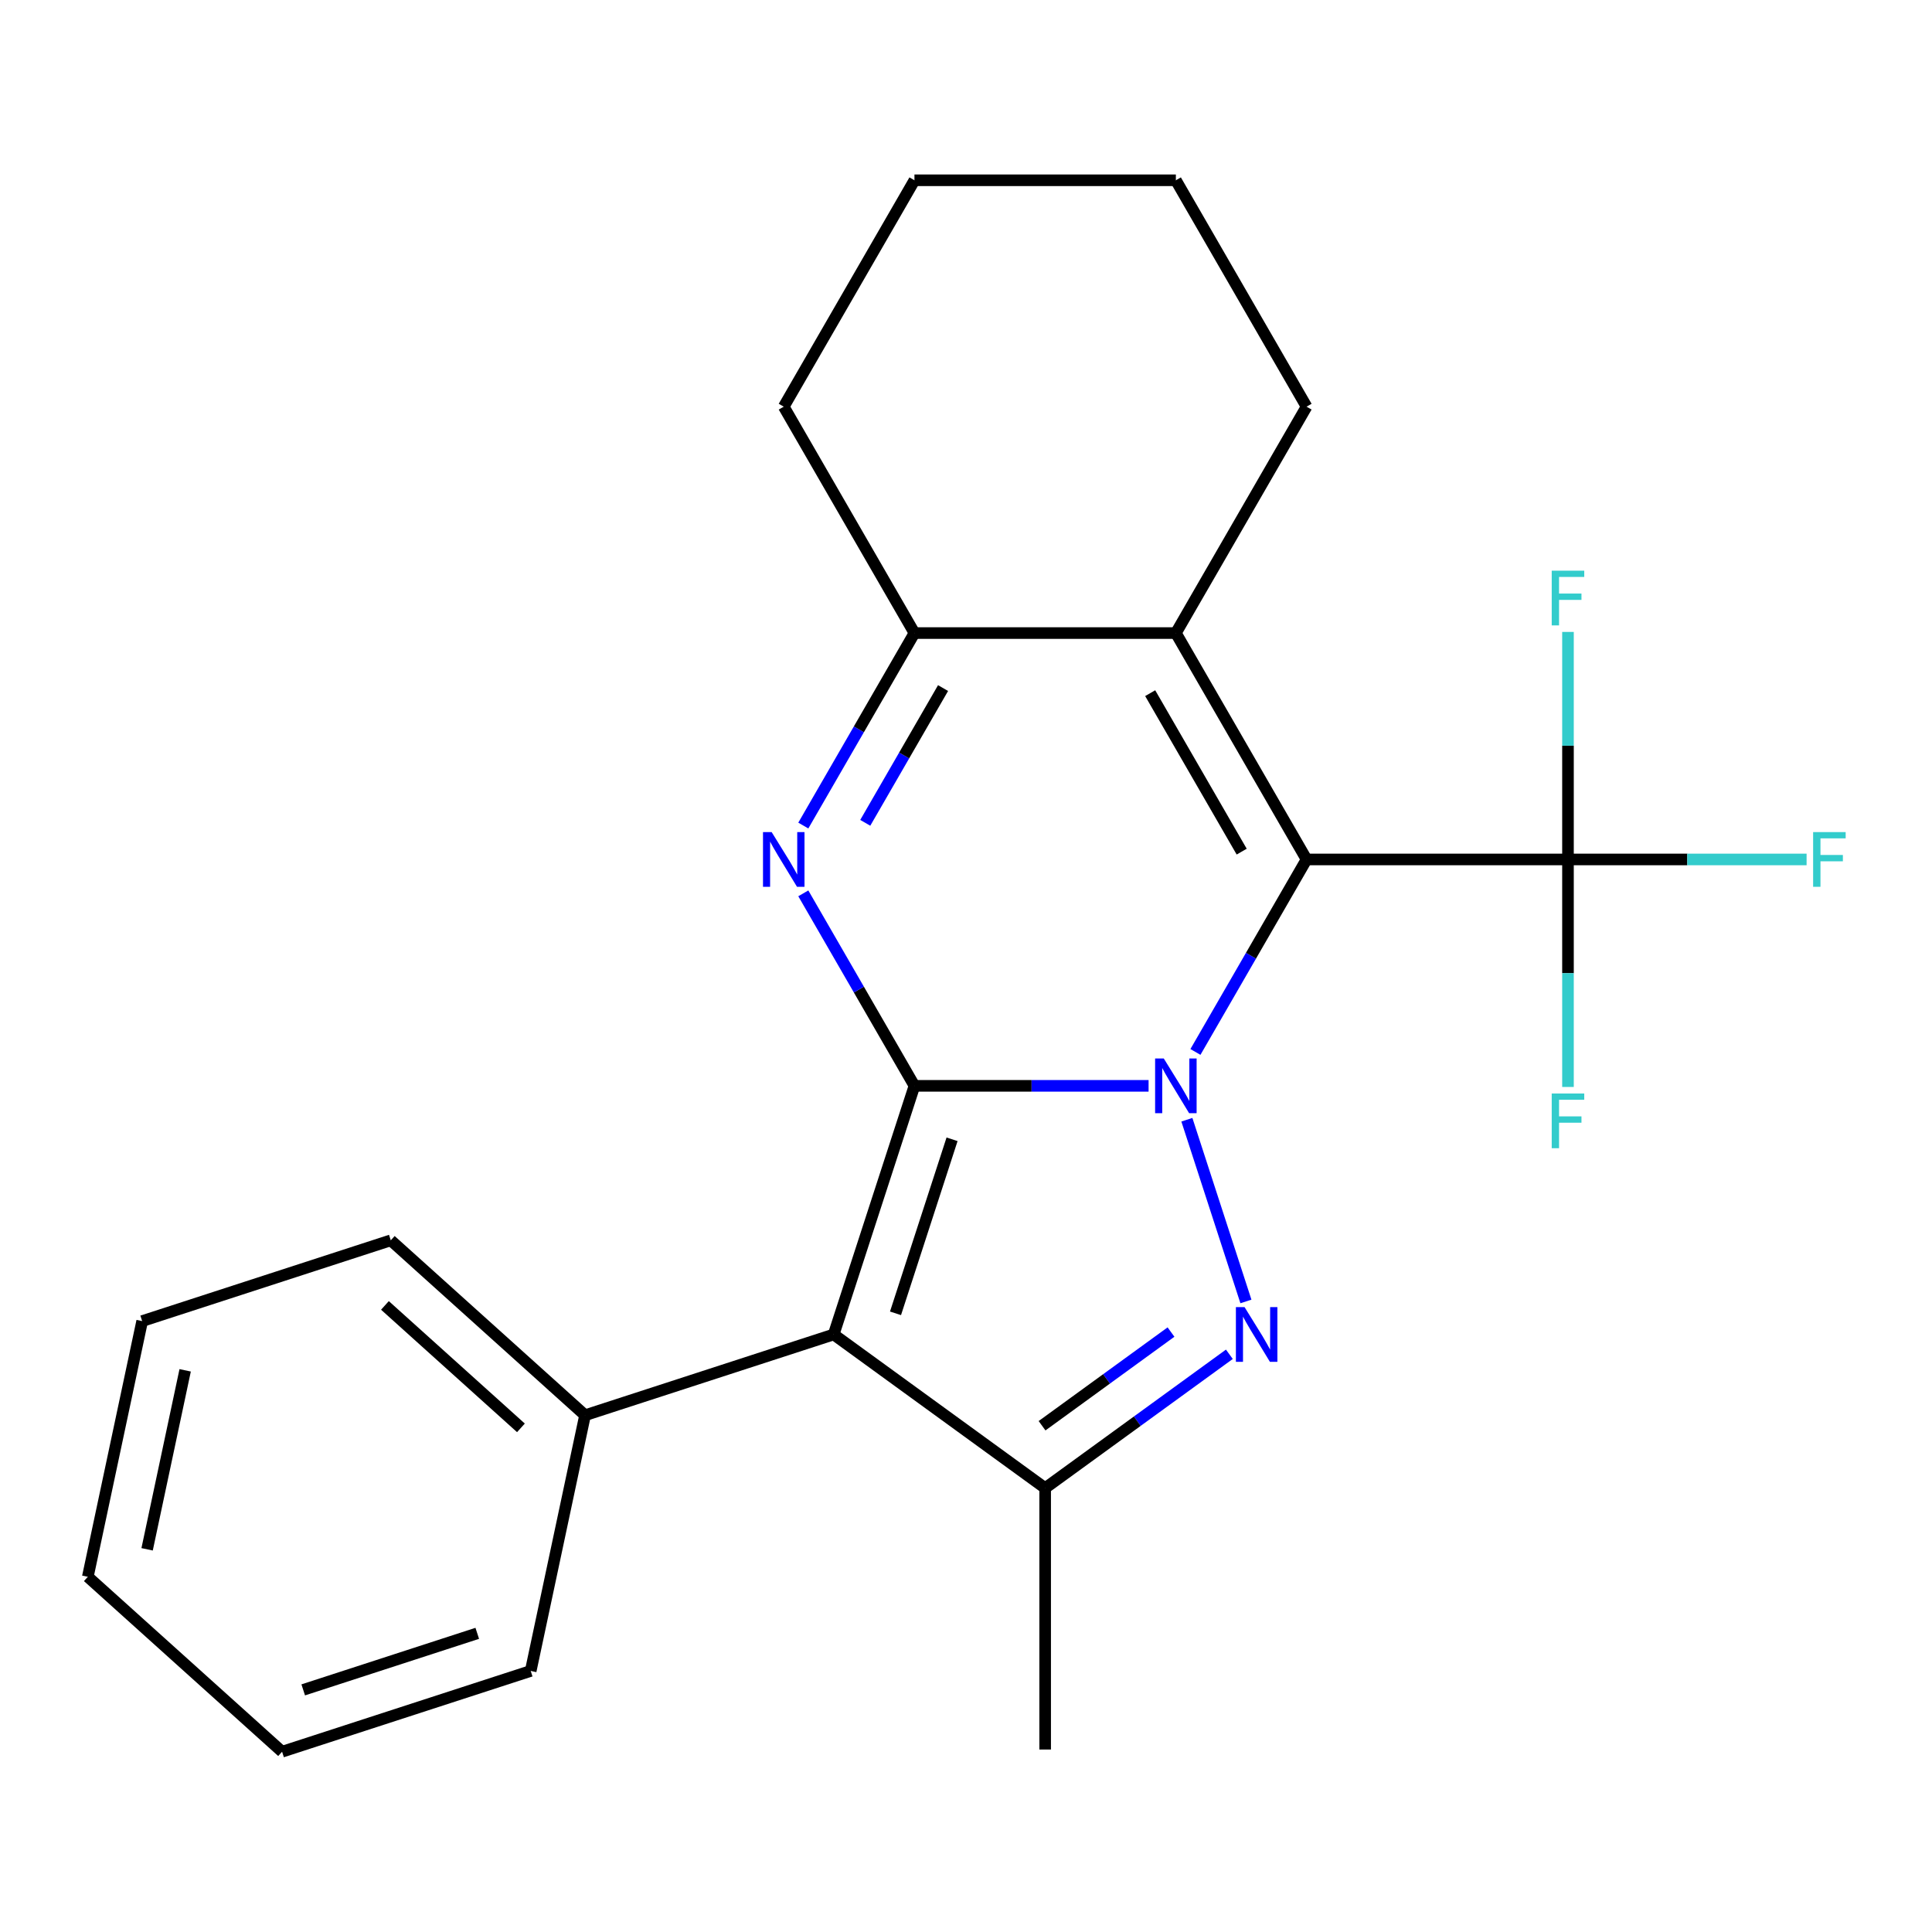 <?xml version='1.0' encoding='iso-8859-1'?>
<svg version='1.1' baseProfile='full'
              xmlns='http://www.w3.org/2000/svg'
                      xmlns:rdkit='http://www.rdkit.org/xml'
                      xmlns:xlink='http://www.w3.org/1999/xlink'
                  xml:space='preserve'
width='1000px' height='1000px' viewBox='0 0 1000 1000'>
<!-- END OF HEADER -->
<rect style='opacity:1.0;fill:#FFFFFF;stroke:none' width='1000' height='1000' x='0' y='0'> </rect>
<path class='bond-0' d='M 594.503,562.029 L 533.911,562.029' style='fill:none;fill-rule:evenodd;stroke:#0000FF;stroke-width:6px;stroke-linecap:butt;stroke-linejoin:miter;stroke-opacity:1' />
<path class='bond-0' d='M 533.911,562.029 L 473.319,562.029' style='fill:none;fill-rule:evenodd;stroke:#000000;stroke-width:6px;stroke-linecap:butt;stroke-linejoin:miter;stroke-opacity:1' />
<path class='bond-1' d='M 618.754,544.486 L 647.516,494.668' style='fill:none;fill-rule:evenodd;stroke:#0000FF;stroke-width:6px;stroke-linecap:butt;stroke-linejoin:miter;stroke-opacity:1' />
<path class='bond-1' d='M 647.516,494.668 L 676.279,444.85' style='fill:none;fill-rule:evenodd;stroke:#000000;stroke-width:6px;stroke-linecap:butt;stroke-linejoin:miter;stroke-opacity:1' />
<path class='bond-2' d='M 614.325,579.571 L 644.887,673.631' style='fill:none;fill-rule:evenodd;stroke:#0000FF;stroke-width:6px;stroke-linecap:butt;stroke-linejoin:miter;stroke-opacity:1' />
<path class='bond-3' d='M 473.319,562.029 L 431.507,690.713' style='fill:none;fill-rule:evenodd;stroke:#000000;stroke-width:6px;stroke-linecap:butt;stroke-linejoin:miter;stroke-opacity:1' />
<path class='bond-3' d='M 492.784,589.694 L 463.515,679.773' style='fill:none;fill-rule:evenodd;stroke:#000000;stroke-width:6px;stroke-linecap:butt;stroke-linejoin:miter;stroke-opacity:1' />
<path class='bond-4' d='M 473.319,562.029 L 444.556,512.211' style='fill:none;fill-rule:evenodd;stroke:#000000;stroke-width:6px;stroke-linecap:butt;stroke-linejoin:miter;stroke-opacity:1' />
<path class='bond-4' d='M 444.556,512.211 L 415.794,462.393' style='fill:none;fill-rule:evenodd;stroke:#0000FF;stroke-width:6px;stroke-linecap:butt;stroke-linejoin:miter;stroke-opacity:1' />
<path class='bond-5' d='M 676.279,444.85 L 608.625,327.671' style='fill:none;fill-rule:evenodd;stroke:#000000;stroke-width:6px;stroke-linecap:butt;stroke-linejoin:miter;stroke-opacity:1' />
<path class='bond-5' d='M 642.695,440.804 L 595.338,358.779' style='fill:none;fill-rule:evenodd;stroke:#000000;stroke-width:6px;stroke-linecap:butt;stroke-linejoin:miter;stroke-opacity:1' />
<path class='bond-7' d='M 676.279,444.85 L 811.585,444.85' style='fill:none;fill-rule:evenodd;stroke:#000000;stroke-width:6px;stroke-linecap:butt;stroke-linejoin:miter;stroke-opacity:1' />
<path class='bond-6' d='M 636.315,700.974 L 588.643,735.609' style='fill:none;fill-rule:evenodd;stroke:#0000FF;stroke-width:6px;stroke-linecap:butt;stroke-linejoin:miter;stroke-opacity:1' />
<path class='bond-6' d='M 588.643,735.609 L 540.972,770.244' style='fill:none;fill-rule:evenodd;stroke:#000000;stroke-width:6px;stroke-linecap:butt;stroke-linejoin:miter;stroke-opacity:1' />
<path class='bond-6' d='M 606.107,689.471 L 572.737,713.716' style='fill:none;fill-rule:evenodd;stroke:#0000FF;stroke-width:6px;stroke-linecap:butt;stroke-linejoin:miter;stroke-opacity:1' />
<path class='bond-6' d='M 572.737,713.716 L 539.367,737.96' style='fill:none;fill-rule:evenodd;stroke:#000000;stroke-width:6px;stroke-linecap:butt;stroke-linejoin:miter;stroke-opacity:1' />
<path class='bond-9' d='M 431.507,690.713 L 302.823,732.525' style='fill:none;fill-rule:evenodd;stroke:#000000;stroke-width:6px;stroke-linecap:butt;stroke-linejoin:miter;stroke-opacity:1' />
<path class='bond-23' d='M 431.507,690.713 L 540.972,770.244' style='fill:none;fill-rule:evenodd;stroke:#000000;stroke-width:6px;stroke-linecap:butt;stroke-linejoin:miter;stroke-opacity:1' />
<path class='bond-24' d='M 415.794,427.307 L 444.556,377.489' style='fill:none;fill-rule:evenodd;stroke:#0000FF;stroke-width:6px;stroke-linecap:butt;stroke-linejoin:miter;stroke-opacity:1' />
<path class='bond-24' d='M 444.556,377.489 L 473.319,327.671' style='fill:none;fill-rule:evenodd;stroke:#000000;stroke-width:6px;stroke-linecap:butt;stroke-linejoin:miter;stroke-opacity:1' />
<path class='bond-24' d='M 447.858,425.893 L 467.992,391.02' style='fill:none;fill-rule:evenodd;stroke:#0000FF;stroke-width:6px;stroke-linecap:butt;stroke-linejoin:miter;stroke-opacity:1' />
<path class='bond-24' d='M 467.992,391.02 L 488.126,356.147' style='fill:none;fill-rule:evenodd;stroke:#000000;stroke-width:6px;stroke-linecap:butt;stroke-linejoin:miter;stroke-opacity:1' />
<path class='bond-8' d='M 608.625,327.671 L 473.319,327.671' style='fill:none;fill-rule:evenodd;stroke:#000000;stroke-width:6px;stroke-linecap:butt;stroke-linejoin:miter;stroke-opacity:1' />
<path class='bond-13' d='M 608.625,327.671 L 676.279,210.492' style='fill:none;fill-rule:evenodd;stroke:#000000;stroke-width:6px;stroke-linecap:butt;stroke-linejoin:miter;stroke-opacity:1' />
<path class='bond-14' d='M 540.972,770.244 L 540.972,905.55' style='fill:none;fill-rule:evenodd;stroke:#000000;stroke-width:6px;stroke-linecap:butt;stroke-linejoin:miter;stroke-opacity:1' />
<path class='bond-10' d='M 811.585,444.85 L 873.337,444.85' style='fill:none;fill-rule:evenodd;stroke:#000000;stroke-width:6px;stroke-linecap:butt;stroke-linejoin:miter;stroke-opacity:1' />
<path class='bond-10' d='M 873.337,444.85 L 935.089,444.85' style='fill:none;fill-rule:evenodd;stroke:#33CCCC;stroke-width:6px;stroke-linecap:butt;stroke-linejoin:miter;stroke-opacity:1' />
<path class='bond-11' d='M 811.585,444.85 L 811.585,503.732' style='fill:none;fill-rule:evenodd;stroke:#000000;stroke-width:6px;stroke-linecap:butt;stroke-linejoin:miter;stroke-opacity:1' />
<path class='bond-11' d='M 811.585,503.732 L 811.585,562.614' style='fill:none;fill-rule:evenodd;stroke:#33CCCC;stroke-width:6px;stroke-linecap:butt;stroke-linejoin:miter;stroke-opacity:1' />
<path class='bond-12' d='M 811.585,444.85 L 811.585,385.968' style='fill:none;fill-rule:evenodd;stroke:#000000;stroke-width:6px;stroke-linecap:butt;stroke-linejoin:miter;stroke-opacity:1' />
<path class='bond-12' d='M 811.585,385.968 L 811.585,327.086' style='fill:none;fill-rule:evenodd;stroke:#33CCCC;stroke-width:6px;stroke-linecap:butt;stroke-linejoin:miter;stroke-opacity:1' />
<path class='bond-15' d='M 473.319,327.671 L 405.666,210.492' style='fill:none;fill-rule:evenodd;stroke:#000000;stroke-width:6px;stroke-linecap:butt;stroke-linejoin:miter;stroke-opacity:1' />
<path class='bond-16' d='M 302.823,732.525 L 202.27,641.987' style='fill:none;fill-rule:evenodd;stroke:#000000;stroke-width:6px;stroke-linecap:butt;stroke-linejoin:miter;stroke-opacity:1' />
<path class='bond-16' d='M 269.632,739.055 L 199.246,675.678' style='fill:none;fill-rule:evenodd;stroke:#000000;stroke-width:6px;stroke-linecap:butt;stroke-linejoin:miter;stroke-opacity:1' />
<path class='bond-17' d='M 302.823,732.525 L 274.691,864.875' style='fill:none;fill-rule:evenodd;stroke:#000000;stroke-width:6px;stroke-linecap:butt;stroke-linejoin:miter;stroke-opacity:1' />
<path class='bond-18' d='M 676.279,210.492 L 608.625,93.313' style='fill:none;fill-rule:evenodd;stroke:#000000;stroke-width:6px;stroke-linecap:butt;stroke-linejoin:miter;stroke-opacity:1' />
<path class='bond-25' d='M 405.666,210.492 L 473.319,93.313' style='fill:none;fill-rule:evenodd;stroke:#000000;stroke-width:6px;stroke-linecap:butt;stroke-linejoin:miter;stroke-opacity:1' />
<path class='bond-20' d='M 202.27,641.987 L 73.586,683.799' style='fill:none;fill-rule:evenodd;stroke:#000000;stroke-width:6px;stroke-linecap:butt;stroke-linejoin:miter;stroke-opacity:1' />
<path class='bond-21' d='M 274.691,864.875 L 146.007,906.687' style='fill:none;fill-rule:evenodd;stroke:#000000;stroke-width:6px;stroke-linecap:butt;stroke-linejoin:miter;stroke-opacity:1' />
<path class='bond-21' d='M 247.026,845.41 L 156.947,874.678' style='fill:none;fill-rule:evenodd;stroke:#000000;stroke-width:6px;stroke-linecap:butt;stroke-linejoin:miter;stroke-opacity:1' />
<path class='bond-19' d='M 608.625,93.313 L 473.319,93.313' style='fill:none;fill-rule:evenodd;stroke:#000000;stroke-width:6px;stroke-linecap:butt;stroke-linejoin:miter;stroke-opacity:1' />
<path class='bond-26' d='M 73.586,683.799 L 45.455,816.149' style='fill:none;fill-rule:evenodd;stroke:#000000;stroke-width:6px;stroke-linecap:butt;stroke-linejoin:miter;stroke-opacity:1' />
<path class='bond-26' d='M 95.837,709.278 L 76.144,801.923' style='fill:none;fill-rule:evenodd;stroke:#000000;stroke-width:6px;stroke-linecap:butt;stroke-linejoin:miter;stroke-opacity:1' />
<path class='bond-22' d='M 146.007,906.687 L 45.455,816.149' style='fill:none;fill-rule:evenodd;stroke:#000000;stroke-width:6px;stroke-linecap:butt;stroke-linejoin:miter;stroke-opacity:1' />
<path  class='atom-0' d='M 602.365 547.869
L 611.645 562.869
Q 612.565 564.349, 614.045 567.029
Q 615.525 569.709, 615.605 569.869
L 615.605 547.869
L 619.365 547.869
L 619.365 576.189
L 615.485 576.189
L 605.525 559.789
Q 604.365 557.869, 603.125 555.669
Q 601.925 553.469, 601.565 552.789
L 601.565 576.189
L 597.885 576.189
L 597.885 547.869
L 602.365 547.869
' fill='#0000FF'/>
<path  class='atom-3' d='M 644.177 676.553
L 653.457 691.553
Q 654.377 693.033, 655.857 695.713
Q 657.337 698.393, 657.417 698.553
L 657.417 676.553
L 661.177 676.553
L 661.177 704.873
L 657.297 704.873
L 647.337 688.473
Q 646.177 686.553, 644.937 684.353
Q 643.737 682.153, 643.377 681.473
L 643.377 704.873
L 639.697 704.873
L 639.697 676.553
L 644.177 676.553
' fill='#0000FF'/>
<path  class='atom-5' d='M 399.406 430.69
L 408.686 445.69
Q 409.606 447.17, 411.086 449.85
Q 412.566 452.53, 412.646 452.69
L 412.646 430.69
L 416.406 430.69
L 416.406 459.01
L 412.526 459.01
L 402.566 442.61
Q 401.406 440.69, 400.166 438.49
Q 398.966 436.29, 398.606 435.61
L 398.606 459.01
L 394.926 459.01
L 394.926 430.69
L 399.406 430.69
' fill='#0000FF'/>
<path  class='atom-11' d='M 938.471 430.69
L 955.311 430.69
L 955.311 433.93
L 942.271 433.93
L 942.271 442.53
L 953.871 442.53
L 953.871 445.81
L 942.271 445.81
L 942.271 459.01
L 938.471 459.01
L 938.471 430.69
' fill='#33CCCC'/>
<path  class='atom-12' d='M 803.165 565.996
L 820.005 565.996
L 820.005 569.236
L 806.965 569.236
L 806.965 577.836
L 818.565 577.836
L 818.565 581.116
L 806.965 581.116
L 806.965 594.316
L 803.165 594.316
L 803.165 565.996
' fill='#33CCCC'/>
<path  class='atom-13' d='M 803.165 295.383
L 820.005 295.383
L 820.005 298.623
L 806.965 298.623
L 806.965 307.223
L 818.565 307.223
L 818.565 310.503
L 806.965 310.503
L 806.965 323.703
L 803.165 323.703
L 803.165 295.383
' fill='#33CCCC'/>
</svg>
